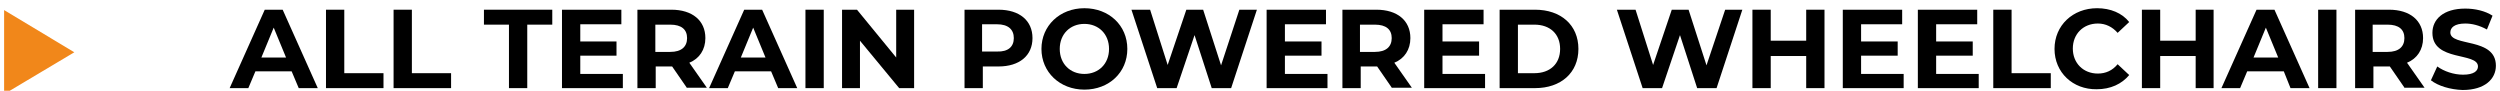 <?xml version="1.0" encoding="utf-8"?>
<!-- Generator: Adobe Illustrator 27.8.0, SVG Export Plug-In . SVG Version: 6.00 Build 0)  -->
<svg version="1.1" id="Layer_1" xmlns="http://www.w3.org/2000/svg" xmlns:xlink="http://www.w3.org/1999/xlink" x="0px" y="0px"
	 viewBox="0 0 669.5 24.3" style="enable-background:new 0 0 669.5 24.3;" xml:space="preserve">
<style type="text/css">
	.st0{fill:#F1871A;}
</style>
<polygon class="st0" points="1.1,25.2 19.9,14 1.1,2.7 "/>
<g>
	<path d="M78.1,19.1h-9.7l-1.9,4.5h-5l9.4-21h4.8l9.4,21H80L78.1,19.1z M76.6,15.4l-3.3-8l-3.3,8H76.6z"/>
	<path d="M87.3,2.6h4.9v17h10.5v4H87.3V2.6z"/>
	<path d="M105.4,2.6h4.9v17h10.5v4h-15.4V2.6z"/>
	<path d="M136.3,6.6h-6.7v-4h18.3v4h-6.7v17h-4.9V6.6z"/>
	<path d="M166.8,19.7v3.9h-16.3v-21h15.9v3.9h-11v4.6h9.7v3.8h-9.7v4.9H166.8z"/>
	<path d="M184,23.6l-4-5.8h-0.2h-4.2v5.8h-4.9v-21h9.1c5.6,0,9.1,2.9,9.1,7.6c0,3.1-1.6,5.5-4.3,6.6l4.7,6.7H184z M179.5,6.6h-4v7.3
		h4c3,0,4.5-1.4,4.5-3.7C184,7.9,182.5,6.6,179.5,6.6z"/>
	<path d="M206.5,19.1h-9.7l-1.9,4.5h-5l9.4-21h4.8l9.4,21h-5.1L206.5,19.1z M205,15.4l-3.3-8l-3.3,8H205z"/>
	<path d="M215.7,2.6h4.9v21h-4.9V2.6z"/>
	<path d="M244.8,2.6v21h-4l-10.5-12.7v12.7h-4.8v-21h4L240,15.4V2.6H244.8z"/>
	<path d="M276.5,10.2c0,4.7-3.5,7.6-9.1,7.6h-4.2v5.8h-4.9v-21h9.1C273,2.6,276.5,5.5,276.5,10.2z M271.5,10.2
		c0-2.3-1.5-3.7-4.5-3.7h-4v7.3h4C270,13.9,271.5,12.5,271.5,10.2z"/>
	<path d="M278.9,13.1c0-6.2,4.9-10.9,11.5-10.9c6.6,0,11.5,4.6,11.5,10.9c0,6.3-4.9,10.9-11.5,10.9C283.8,24,278.9,19.3,278.9,13.1z
		 M297,13.1c0-4-2.8-6.7-6.6-6.7s-6.6,2.7-6.6,6.7c0,4,2.8,6.7,6.6,6.7S297,17.1,297,13.1z"/>
	<path d="M336.6,2.6l-6.9,21h-5.2l-4.6-14.2l-4.8,14.2h-5.2l-6.9-21h5l4.7,14.8l5-14.8h4.5l4.8,14.9l4.9-14.9H336.6z"/>
	<path d="M355.5,19.7v3.9h-16.3v-21h15.9v3.9h-11v4.6h9.8v3.8h-9.8v4.9H355.5z"/>
	<path d="M372.8,23.6l-4-5.8h-0.2h-4.2v5.8h-4.9v-21h9.1c5.6,0,9.1,2.9,9.1,7.6c0,3.1-1.6,5.5-4.3,6.6l4.7,6.7H372.8z M368.2,6.6h-4
		v7.3h4c3,0,4.5-1.4,4.5-3.7C372.7,7.9,371.2,6.6,368.2,6.6z"/>
	<path d="M397.7,19.7v3.9h-16.3v-21h15.9v3.9h-11v4.6h9.8v3.8h-9.8v4.9H397.7z"/>
	<path d="M401.6,2.6h9.5c6.9,0,11.6,4.1,11.6,10.5c0,6.4-4.7,10.5-11.6,10.5h-9.5V2.6z M410.9,19.6c4.2,0,6.9-2.5,6.9-6.5
		c0-4-2.7-6.5-6.9-6.5h-4.4v13H410.9z"/>
	<path d="M466.6,2.6l-6.9,21h-5.2l-4.6-14.2l-4.8,14.2h-5.2l-6.9-21h5l4.7,14.8l5-14.8h4.5l4.8,14.9L462,2.6H466.6z"/>
	<path d="M488.6,2.6v21h-4.9V15h-9.5v8.6h-4.9v-21h4.9v8.3h9.5V2.6H488.6z"/>
	<path d="M509.8,19.7v3.9h-16.3v-21h15.9v3.9h-11v4.6h9.8v3.8h-9.8v4.9H509.8z"/>
	<path d="M529.9,19.7v3.9h-16.3v-21h15.9v3.9h-11v4.6h9.8v3.8h-9.8v4.9H529.9z"/>
	<path d="M533.8,2.6h4.9v17h10.5v4h-15.4V2.6z"/>
	<path d="M550.2,13.1c0-6.3,4.9-10.9,11.4-10.9c3.6,0,6.7,1.3,8.6,3.7l-3.1,2.9c-1.4-1.6-3.2-2.5-5.3-2.5c-3.9,0-6.7,2.8-6.7,6.7
		s2.8,6.7,6.7,6.7c2.1,0,3.9-0.8,5.3-2.5l3.1,2.9c-2,2.4-5,3.8-8.7,3.8C555.1,24,550.2,19.4,550.2,13.1z"/>
	<path d="M592.8,2.6v21H588V15h-9.5v8.6h-4.9v-21h4.9v8.3h9.5V2.6H592.8z"/>
	<path d="M611.6,19.1h-9.8l-1.9,4.5h-5l9.4-21h4.8l9.4,21h-5.1L611.6,19.1z M610.1,15.4l-3.3-8l-3.3,8H610.1z"/>
	<path d="M620.8,2.6h4.9v21h-4.9V2.6z"/>
	<path d="M644,23.6l-4-5.8h-0.2h-4.2v5.8h-4.9v-21h9.1c5.6,0,9.1,2.9,9.1,7.6c0,3.1-1.6,5.5-4.3,6.6l4.7,6.7H644z M639.4,6.6h-4v7.3
		h4c3,0,4.5-1.4,4.5-3.7C643.9,7.9,642.4,6.6,639.4,6.6z"/>
	<path d="M651,21.5l1.7-3.7c1.8,1.3,4.4,2.2,6.9,2.2c2.9,0,4-1,4-2.2c0-3.9-12.2-1.2-12.2-9c0-3.6,2.9-6.5,8.8-6.5
		c2.6,0,5.3,0.6,7.3,1.9l-1.5,3.7c-2-1.1-4-1.6-5.8-1.6c-2.9,0-4,1.1-4,2.4c0,3.9,12.2,1.2,12.2,8.9c0,3.5-2.9,6.5-8.9,6.5
		C656.2,24,652.9,23,651,21.5z"/>
</g>
</svg>
